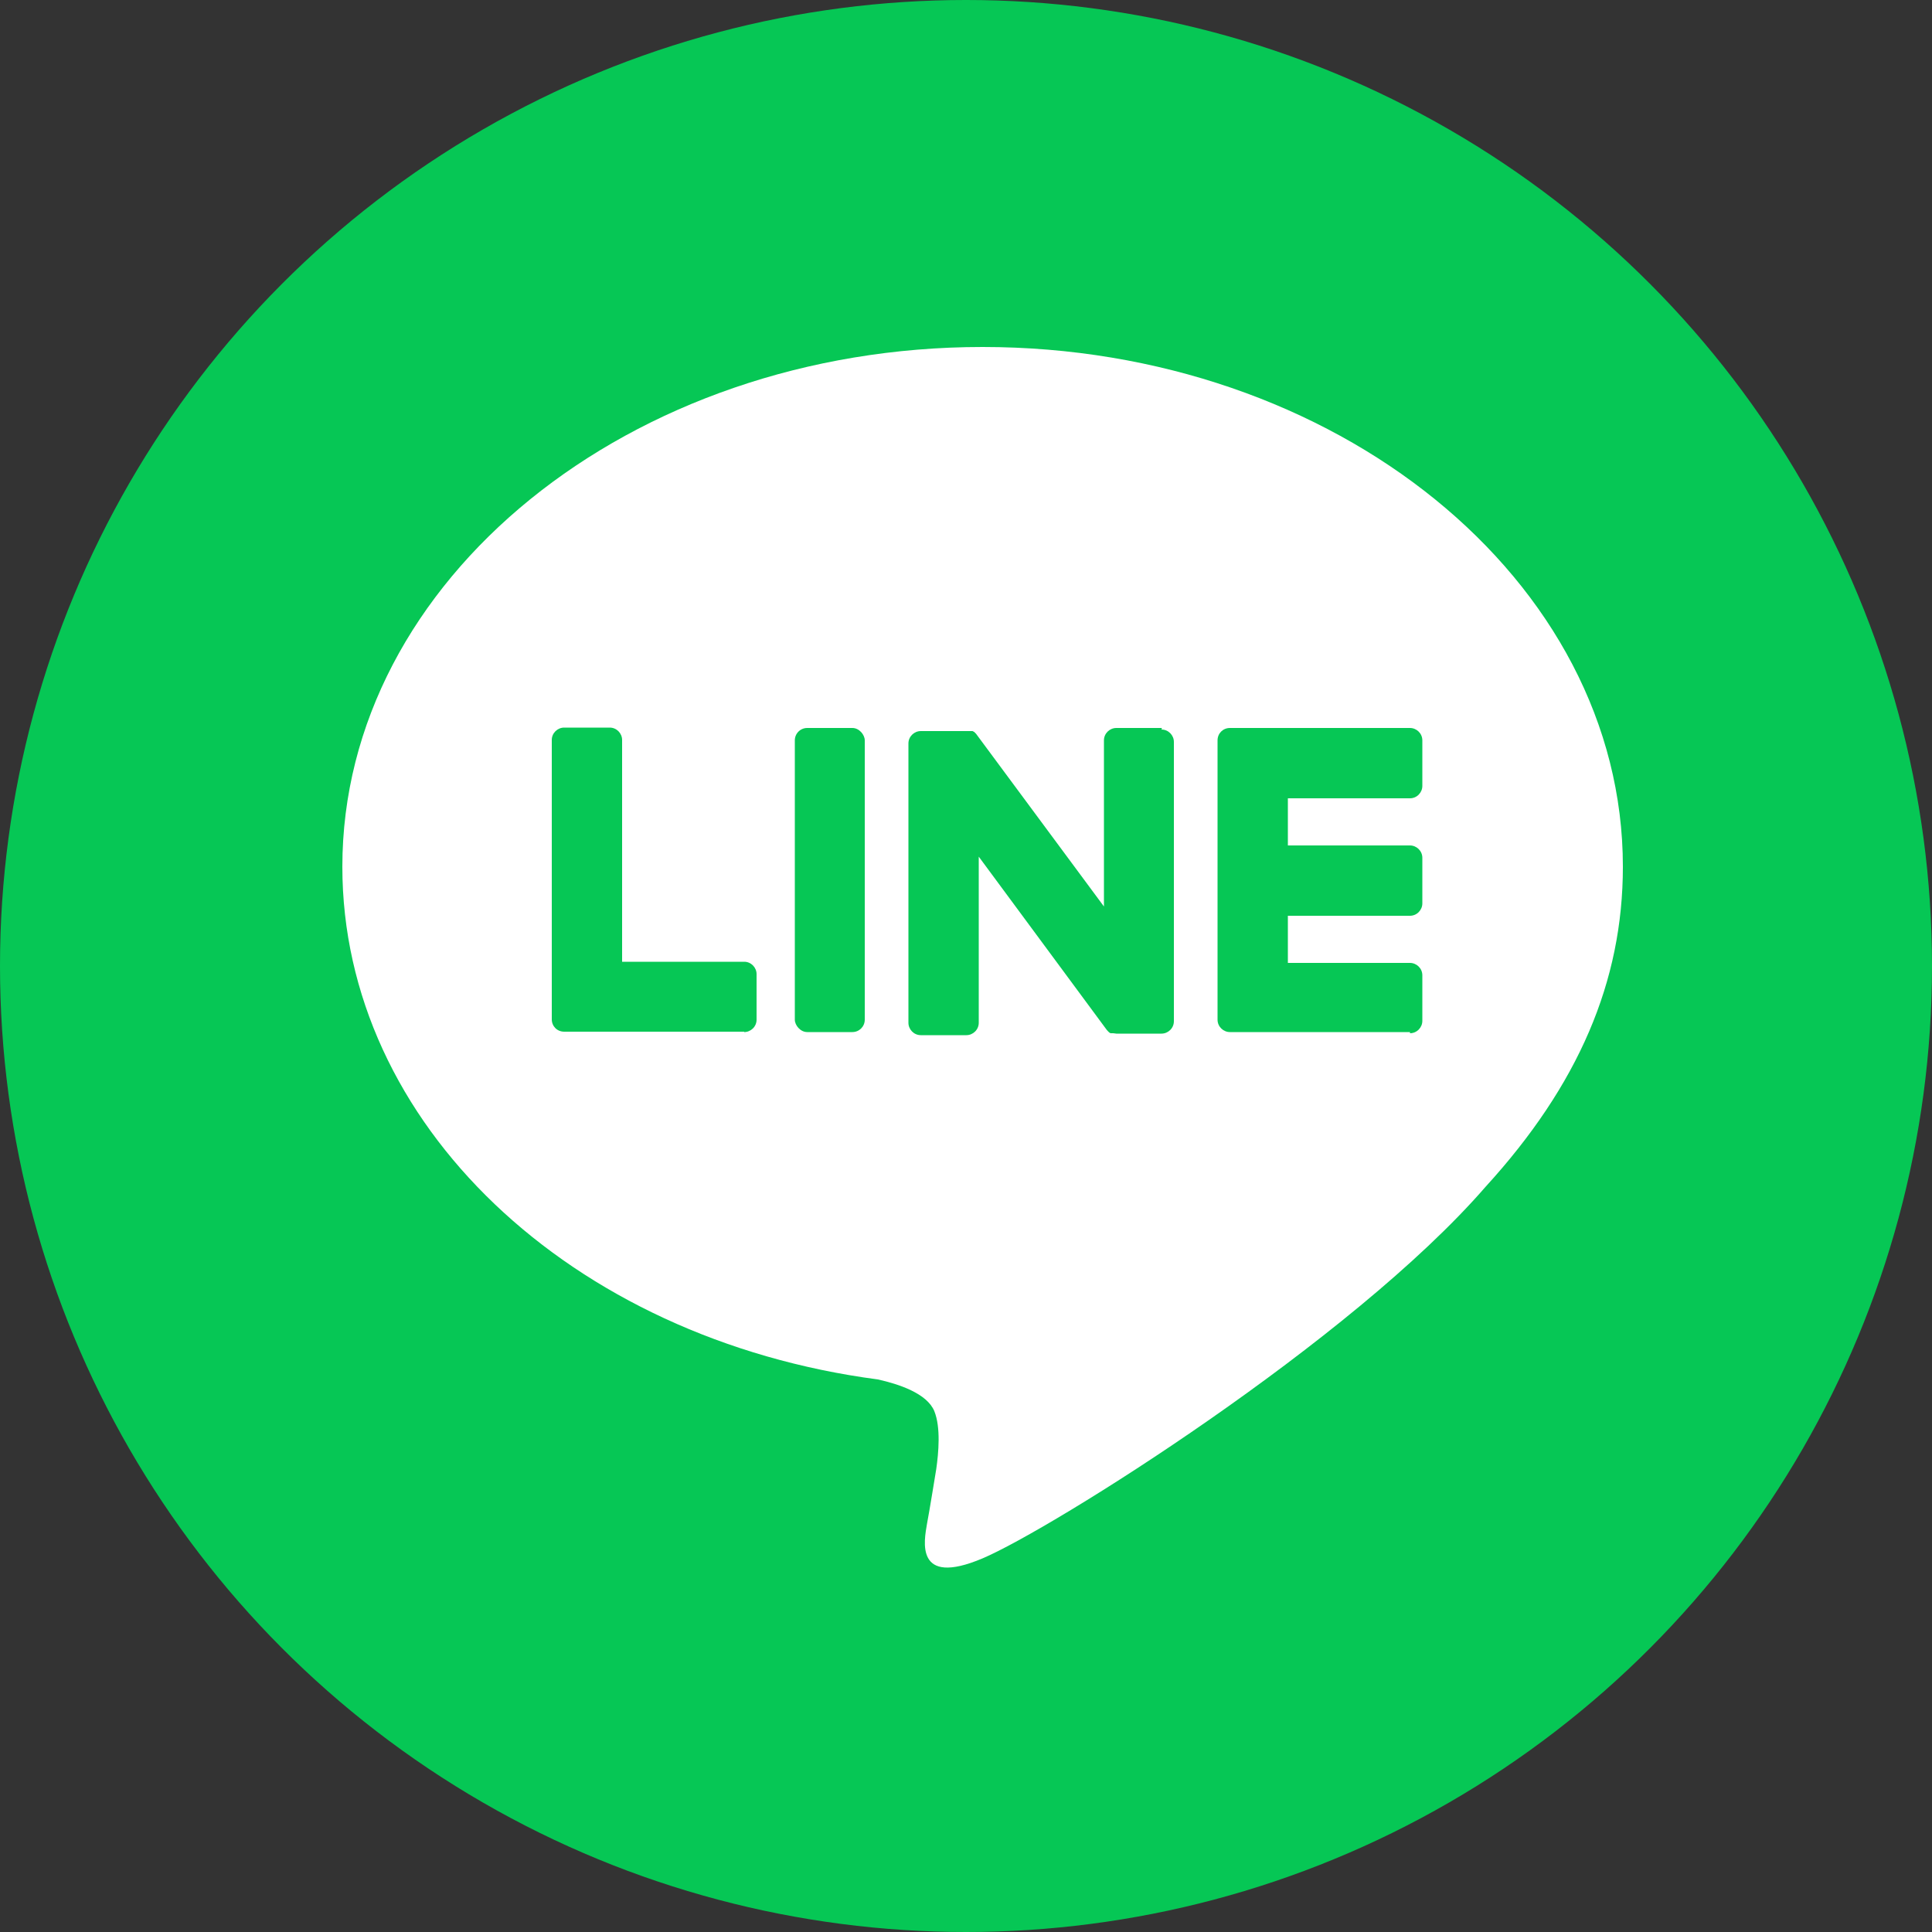 <?xml version="1.0" encoding="UTF-8"?><svg id="_レイヤー_2" xmlns="http://www.w3.org/2000/svg" viewBox="0 0 50 50"><rect x="0" y="0" width="50" height="50" fill="#333333" stroke="none"/><defs><style>.cls-1{fill:#06c755;}.cls-1,.cls-2{stroke-width:0px;}.cls-2{fill:#fff;}</style></defs><g id="_レイヤー_1-2"><circle class="cls-1" cx="25" cy="25" r="25"/><path class="cls-2" d="M42,22.43c0-7.42-7.44-13.45-16.57-13.45s-16.57,6.03-16.57,13.45c0,6.65,5.9,12.22,13.86,13.27.54.12,1.27.36,1.46.82.17.42.11,1.08.05,1.5,0,0-.19,1.17-.24,1.42-.07.42-.33,1.64,1.44.89,1.77-.75,9.55-5.62,13.02-9.62h0c2.4-2.63,3.55-5.31,3.55-8.28Z"/><path class="cls-1" d="M36.49,26.71h-4.66c-.17,0-.32-.14-.32-.32h0v-7.23h0c0-.18.14-.32.32-.32h4.66c.17,0,.32.14.32.32v1.18c0,.17-.14.32-.32.32h-3.16v1.22h3.16c.17,0,.32.14.32.32v1.18c0,.17-.14.32-.32.32h-3.16v1.22h3.16c.17,0,.32.14.32.32v1.18c0,.17-.14.32-.32.32Z"/><path class="cls-1" d="M19.26,26.71c.17,0,.32-.14.32-.32v-1.18c0-.17-.14-.32-.32-.32h-3.16v-5.74c0-.17-.14-.32-.32-.32h-1.18c-.17,0-.32.14-.32.32v7.23h0c0,.18.14.32.32.32h4.66Z"/><rect class="cls-1" x="20.57" y="18.84" width="1.81" height="7.87" rx=".32" ry=".32"/><path class="cls-1" d="M30.07,18.84h-1.18c-.17,0-.32.14-.32.32v4.3l-3.31-4.47s-.02-.02-.03-.03c0,0,0,0,0,0,0,0-.01-.01-.02-.02,0,0,0,0,0,0,0,0-.01,0-.02-.01,0,0,0,0,0,0,0,0-.01,0-.02-.01,0,0,0,0,0,0,0,0-.01,0-.02,0,0,0,0,0-.01,0,0,0-.01,0-.02,0,0,0,0,0-.01,0,0,0-.01,0-.02,0,0,0,0,0-.01,0,0,0-.01,0-.02,0,0,0,0,0-.01,0,0,0-.01,0-.02,0,0,0-.01,0-.02,0,0,0,0,0-.01,0h-1.17c-.17,0-.32.14-.32.32v7.23c0,.17.14.32.32.32h1.18c.17,0,.32-.14.32-.32v-4.3l3.31,4.48s.05.06.08.08c0,0,0,0,0,0,0,0,.01,0,.02.01,0,0,0,0,0,0,0,0,.01,0,.02,0,0,0,.01,0,.02,0,0,0,0,0,.01,0,0,0,.01,0,.02,0,0,0,0,0,0,0,.03,0,.05.01.08.01h1.17c.17,0,.32-.14.32-.32v-7.23c0-.17-.14-.32-.32-.32Z"/></g></svg>